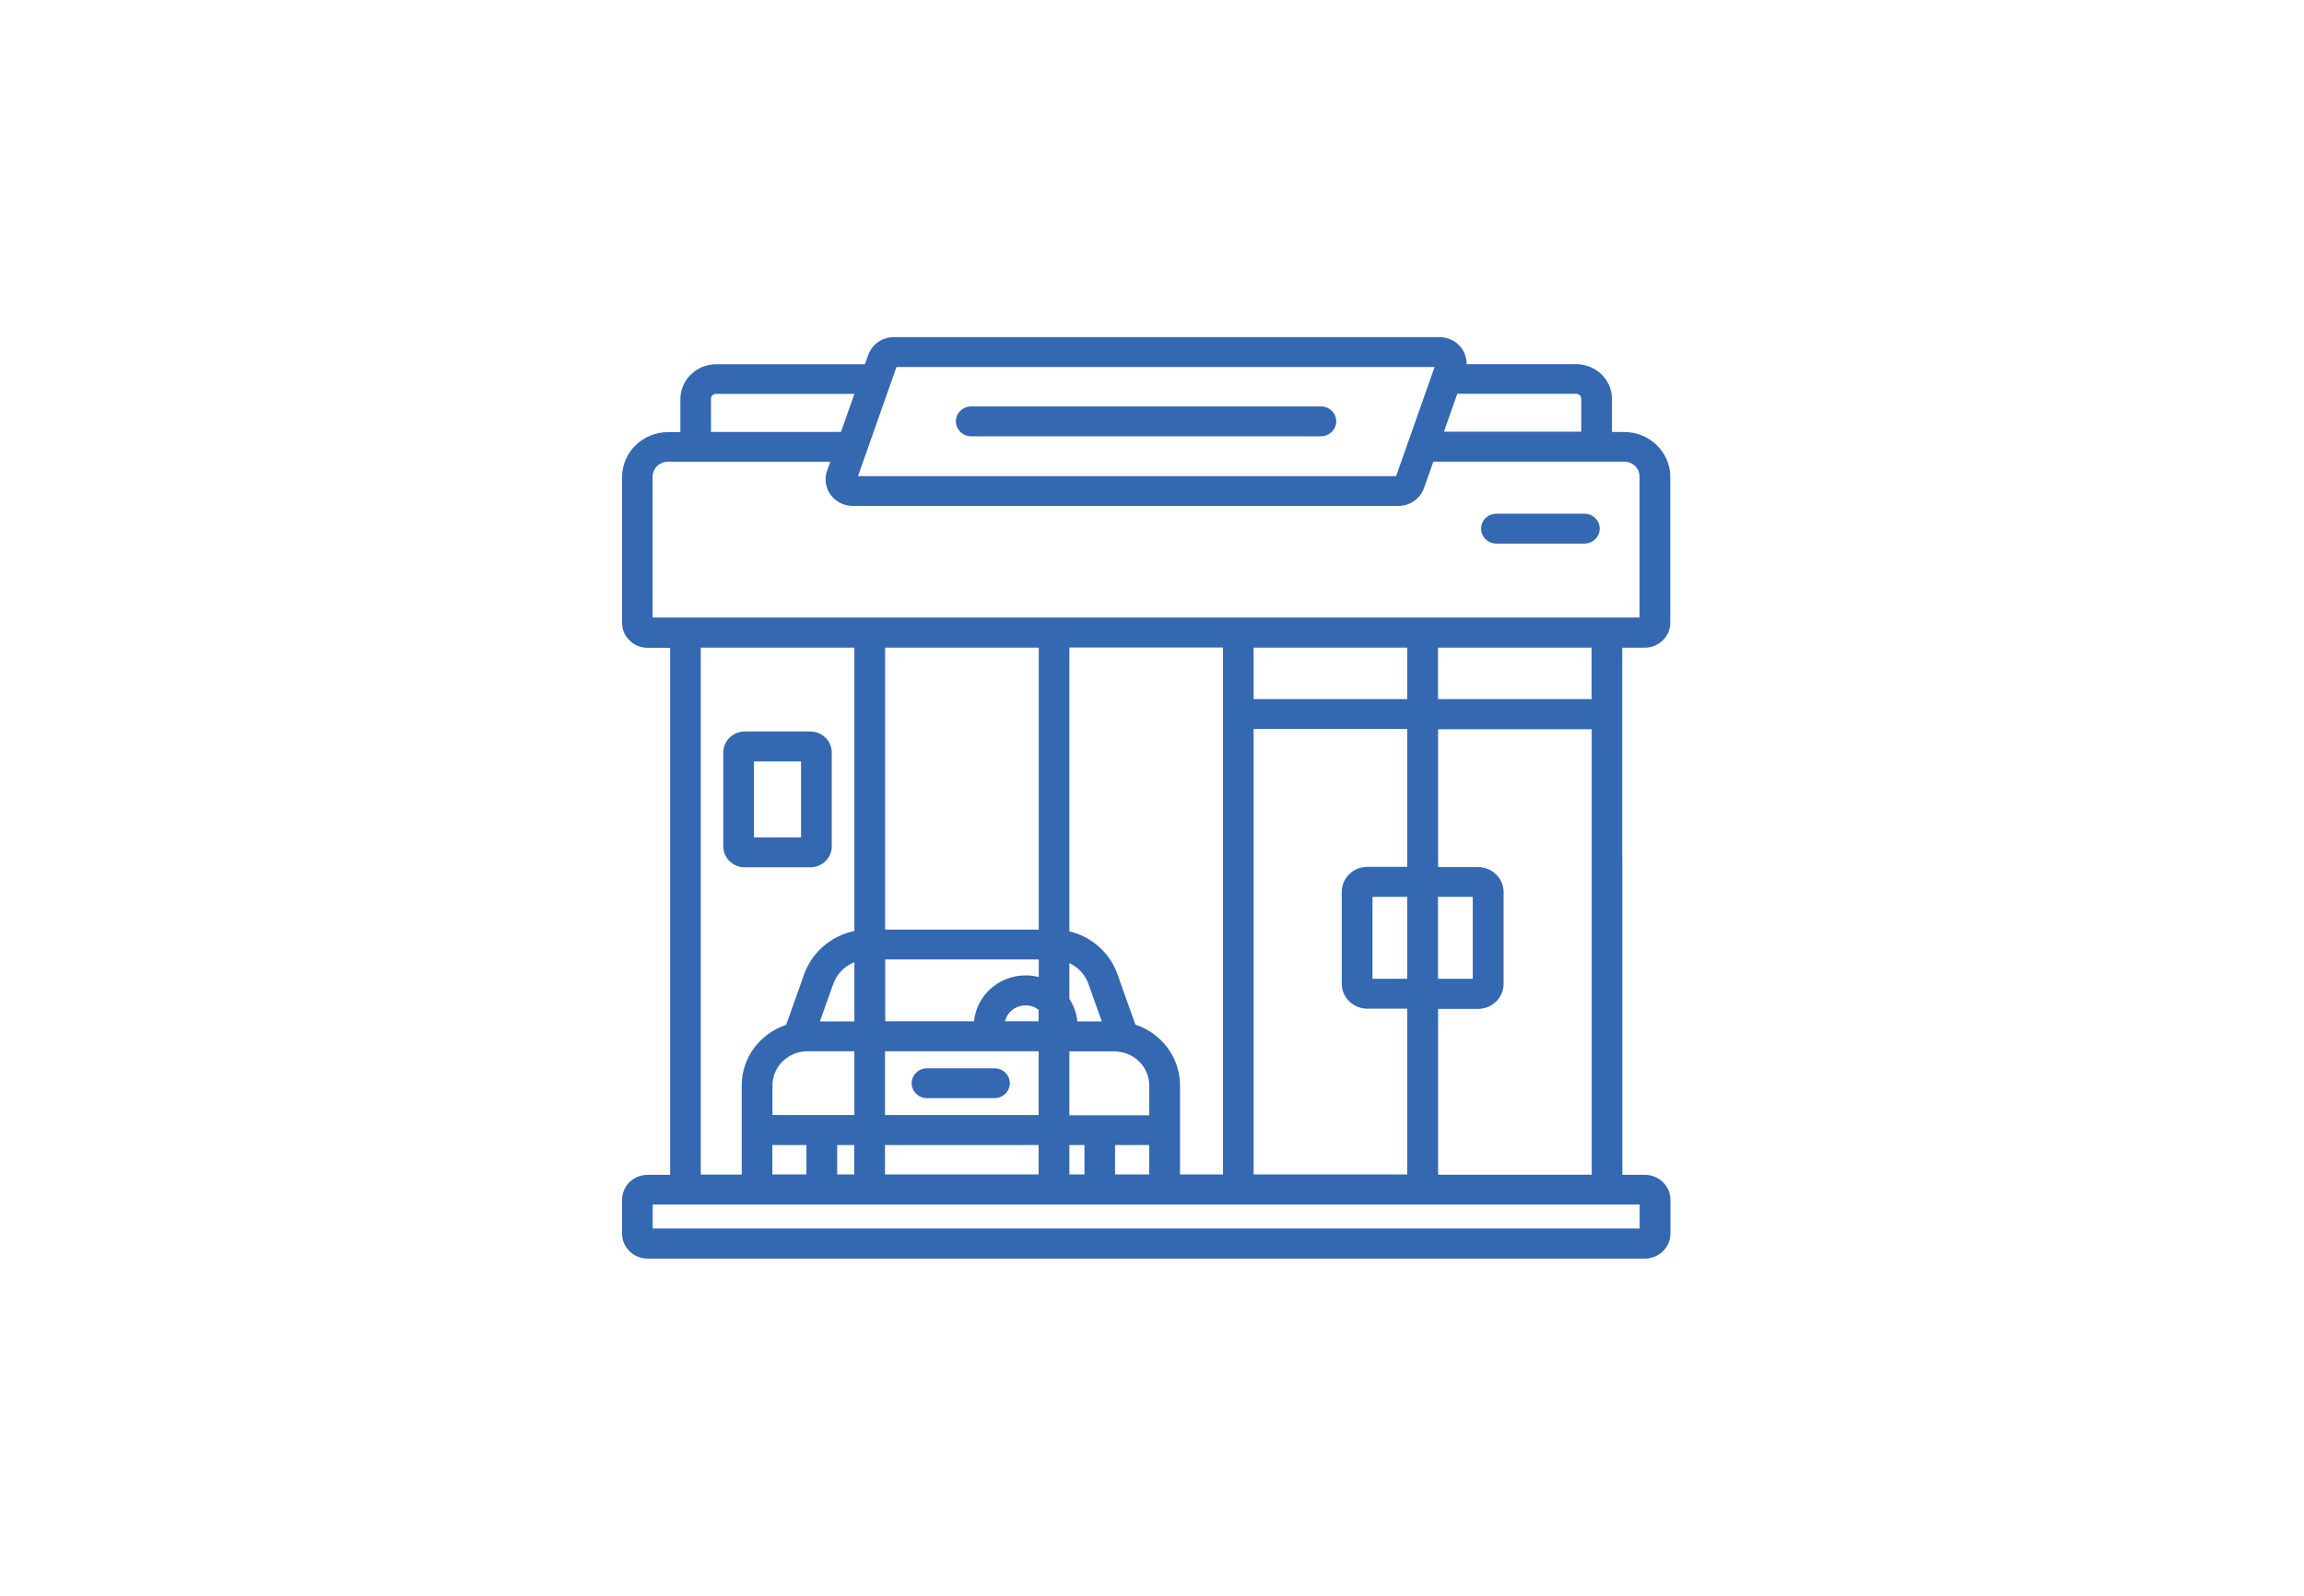 <svg width="205" height="142" viewBox="0 0 205 142" fill="none" xmlns="http://www.w3.org/2000/svg">
<path d="M82.479 97.722H88.488C89.239 97.722 89.85 97.126 89.85 96.394C89.85 95.661 89.239 95.064 88.488 95.064H82.479C81.728 95.064 81.117 95.661 81.117 96.394C81.117 97.126 81.728 97.722 82.479 97.722Z" fill="#3468B1"/>
<path d="M72.094 65.093H66.266C65.214 65.093 64.353 65.933 64.353 66.959V75.315C64.353 76.341 65.214 77.181 66.266 77.181H72.094C73.146 77.181 74.007 76.341 74.007 75.315V66.959C74.007 65.933 73.146 65.093 72.094 65.093ZM71.273 74.513H67.087V67.76H71.273V74.513Z" fill="#3468B1"/>
<path d="M142.977 78.52C143.728 78.52 144.339 77.924 144.339 77.191V57.636H146.342C147.593 57.636 148.615 56.639 148.615 55.418V42.44C148.615 40.232 146.772 38.443 144.519 38.443H143.427V35.512C143.427 33.792 141.995 32.404 140.243 32.404H130.489C130.499 31.906 130.348 31.407 130.048 30.987C129.597 30.371 128.866 30 128.085 30H119.663C118.912 30 118.301 30.596 118.301 31.329C118.301 32.062 118.912 32.658 119.663 32.658H127.645L124.22 42.372H76.34L79.765 32.658H120.755C121.506 32.658 122.117 32.062 122.117 31.329C122.117 30.596 121.506 30 120.755 30H79.535C78.503 30 77.592 30.635 77.252 31.593L76.961 32.414H63.722C61.959 32.414 60.538 33.811 60.538 35.521V38.453H59.446C57.183 38.453 55.35 40.251 55.35 42.45V55.428C55.35 56.649 56.371 57.646 57.623 57.646H59.626V104.544H57.623C56.371 104.544 55.35 105.54 55.35 106.762V109.782C55.35 111.003 56.371 112 57.623 112H146.352C147.603 112 148.625 111.003 148.625 109.782V106.762C148.625 105.54 147.603 104.544 146.352 104.544H144.349V76.331C144.349 75.598 143.738 75.002 142.987 75.002C142.236 75.002 141.625 75.598 141.625 76.331V104.534H127.955V89.778H131.51C132.762 89.778 133.783 88.781 133.783 87.559V79.38C133.783 78.158 132.762 77.162 131.51 77.162H127.955V64.897H141.625V77.21C141.625 77.943 142.236 78.539 142.987 78.539L142.977 78.52ZM129.667 35.042H140.233C140.483 35.042 140.693 35.238 140.693 35.482V38.414H128.476L129.667 35.033V35.042ZM63.261 35.492C63.261 35.248 63.462 35.052 63.722 35.052H76.02L74.828 38.434H63.261V35.502V35.492ZM145.891 107.192V109.322H58.074V107.192H145.891ZM68.729 99.237V96.589C68.729 94.918 70.121 93.55 71.844 93.55H76.02V99.228H68.729V99.237ZM76.01 101.895V104.514H74.488V101.895H76.01ZM71.754 101.895V104.514H68.719V101.895H71.754ZM72.955 90.882L74.147 87.54C74.468 86.65 75.159 85.966 76.02 85.624V90.892H72.955V90.882ZM71.563 86.66L69.951 91.195C67.648 91.967 65.995 94.087 65.995 96.589V104.524H62.35V57.627H76.02V82.849C73.987 83.269 72.275 84.696 71.563 86.66ZM79.936 82.722H78.754V57.627H92.424V82.722H78.163C77.412 82.722 76.801 83.318 76.801 84.051C76.801 84.784 77.412 85.38 78.163 85.38H92.424V86.944C92.053 86.846 91.662 86.797 91.262 86.797C88.859 86.797 86.886 88.595 86.665 90.882H78.764V85.38H79.946C80.697 85.38 81.308 84.784 81.308 84.051C81.308 83.318 80.697 82.722 79.946 82.722H79.936ZM101.026 91.195L99.414 86.66C98.733 84.745 97.1 83.347 95.148 82.878V57.617H108.817V104.514H104.992V96.579C104.992 94.078 103.339 91.957 101.036 91.185L101.026 91.195ZM95.148 99.237V93.559H99.143C100.856 93.559 102.258 94.918 102.258 96.599V99.247H95.148V99.237ZM102.248 101.895V104.514H99.213V101.895H102.248ZM92.414 90.882H89.419C89.62 90.071 90.361 89.465 91.252 89.465C91.692 89.465 92.093 89.612 92.414 89.856V90.882ZM96.49 101.895V104.514H95.148V101.895H96.49ZM95.148 88.888V85.703C95.919 86.064 96.54 86.709 96.84 87.54L98.032 90.892H95.859C95.788 90.159 95.538 89.484 95.148 88.888ZM92.414 93.55V99.228H78.744V93.55H92.414ZM92.414 101.895V104.514H78.744V101.895H92.414ZM125.211 64.878V77.142H121.656C120.404 77.142 119.383 78.139 119.383 79.36V87.54C119.383 88.761 120.404 89.758 121.656 89.758H125.211V104.514H111.541V64.868H125.211V64.878ZM111.541 62.21V57.627H125.211V62.21H111.541ZM125.211 79.81V87.1H122.117V79.81H125.211ZM131.039 79.81V87.1H127.945V79.81H131.039ZM58.064 54.959V42.421C58.064 41.688 58.675 41.092 59.426 41.092H73.877L73.586 41.903C73.336 42.626 73.456 43.417 73.907 44.033C74.358 44.649 75.099 45.02 75.87 45.02H124.42C125.451 45.02 126.363 44.385 126.703 43.427L127.534 41.082H144.519C145.27 41.082 145.881 41.678 145.881 42.411V54.949H58.064V54.959ZM127.945 62.21V57.627H141.615V62.21H127.945Z" fill="#3468B1"/>
<path d="M85.053 37.495C85.053 38.228 85.664 38.825 86.415 38.825H117.53C118.281 38.825 118.892 38.228 118.892 37.495C118.892 36.763 118.281 36.166 117.53 36.166H86.415C85.664 36.166 85.053 36.763 85.053 37.495Z" fill="#3468B1"/>
<path d="M140.974 45.714H133.143C132.392 45.714 131.781 46.31 131.781 47.043C131.781 47.776 132.392 48.372 133.143 48.372H140.974C141.725 48.372 142.336 47.776 142.336 47.043C142.336 46.31 141.725 45.714 140.974 45.714Z" fill="#3468B1"/>
</svg>
